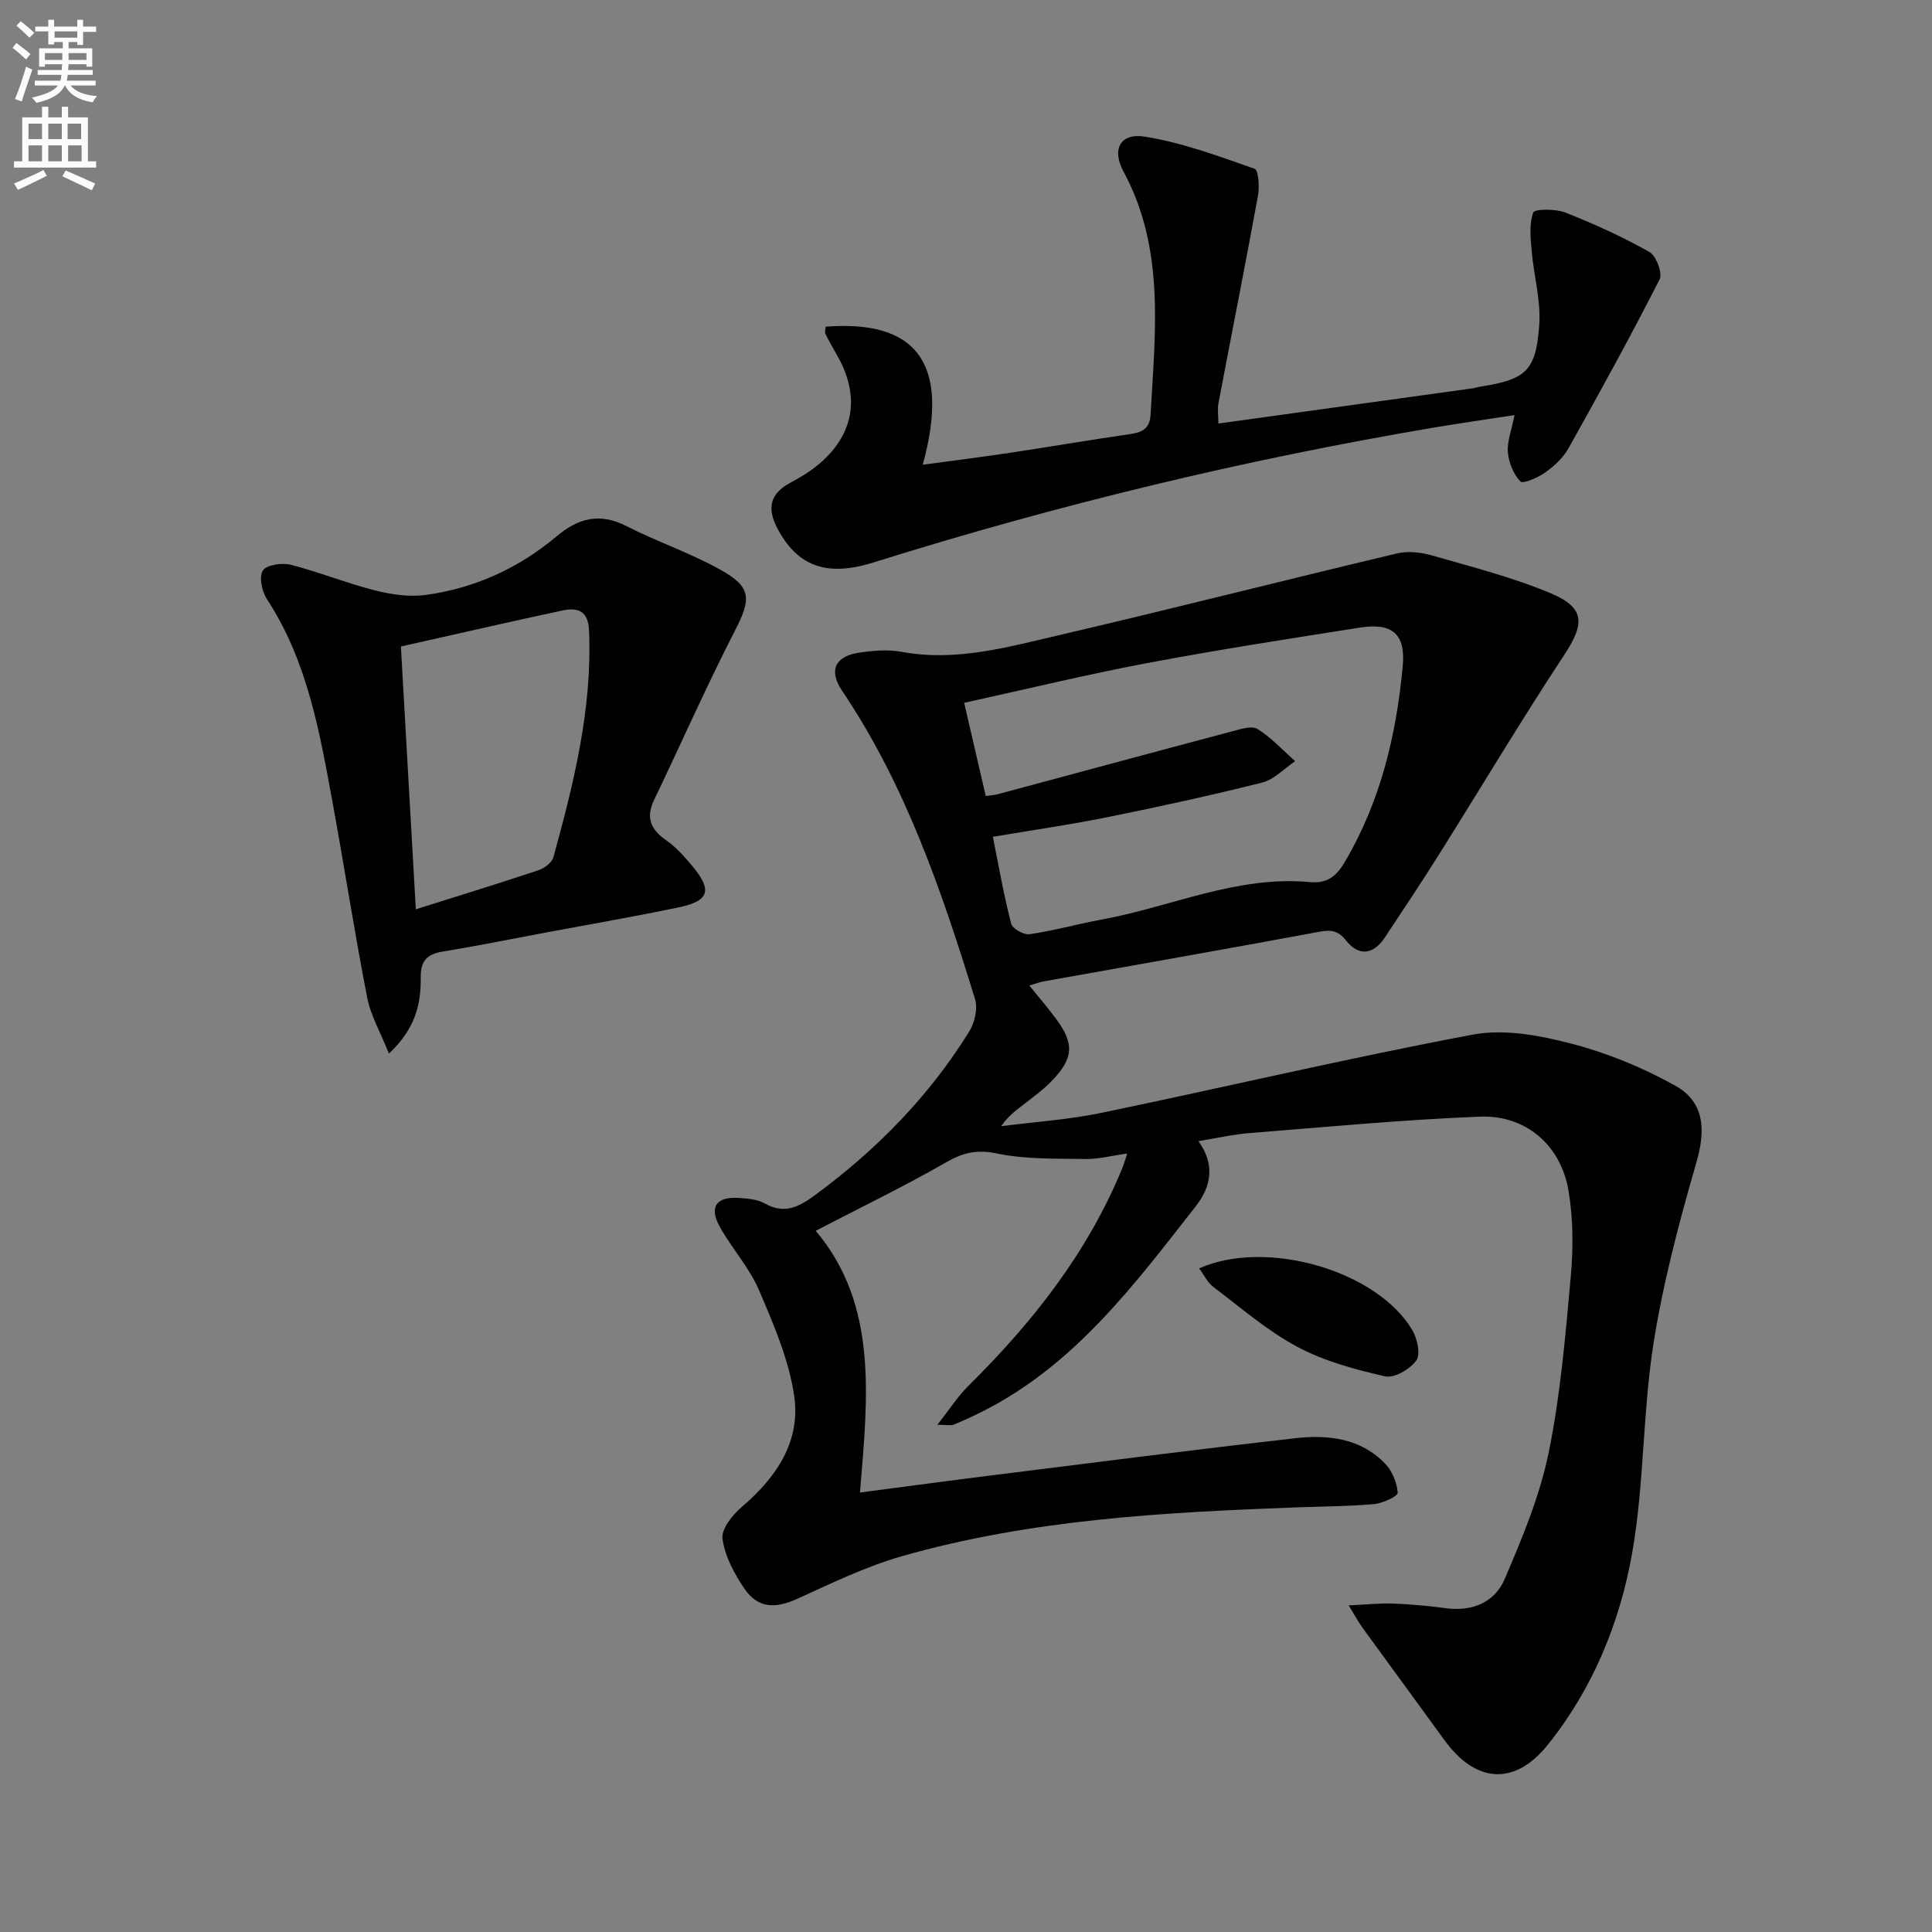 <svg enable-background="new 0 0 400 400" viewBox="0 0 400 400" xmlns="http://www.w3.org/2000/svg"><rect x="0" y="0" width="400" height="400" fill="#808080" stroke="none"/><path d="m2.6 9.9.8-1c.9.7 1.9 1.4 2.9 2.3l-.9 1.1c-1.1-1-2-1.8-2.8-2.4zm.5 10.6c.9-2.1 1.6-4.3 2.3-6.7.4.2.8.4 1.3.6-.7 2.1-1.5 4.3-2.2 6.6zm.3-15.2.9-.9c1 .8 2 1.6 2.8 2.4l-1 1c-.9-.9-1.8-1.7-2.7-2.5zm12.6-1.2h1.2v1.4h2.7v1.1h-2.7v2.7h-1.2v-.6h-1.8v1.3h4.9v3.8h-1.2v-.5h-3.7c0 .4-.1.9-.1 1.2h5.1v1h-5.2c0 .5-.1.9-.2 1.2h6v1h-5.2c1.1 1.3 2.9 2 5.5 2.2-.4.4-.7.8-.9 1.3-2.9-.5-4.8-1.6-5.7-3.5h-.1c-.8 1.7-2.7 2.9-5.9 3.6-.2-.4-.6-.8-.9-1.1 2.8-.6 4.6-1.4 5.4-2.5h-4.8v-1h5.3c.1-.3.2-.7.2-1.2h-4.9v-1h5c0-.4 0-.8.1-1.2h-3.6v.5h-1.2v-3.8h4.9v-1.3h-1.8v.5h-1.2v-2.7h-2.7v-1h2.7v-1.4h1.2v1.4h4.8zm-6.7 8.3h3.6c0-.4 0-.9 0-1.4h-3.6zm1.9-4.6h4.8v-1.3h-4.7v1.3zm6.7 3.2h-3.7v1.4h3.7z" fill="#fbfcfa"/><path d="m8.7 22.1h1.3v2.2h2.8v-2.2h1.3v2.2h4.1v9.1h1.7v1.3h-17v-1.3h1.7v-9.1h4.1zm.3 13.1.7 1.2c-1.8.9-3.8 1.9-6 2.9-.2-.4-.5-.8-.8-1.3 2.3-1 4.4-1.9 6.1-2.8zm-3.1-6.4h2.8v-3.2h-2.8zm0 4.6h2.8v-3.3h-2.8zm4.1-4.6h2.8v-3.2h-2.8zm0 4.6h2.8v-3.3h-2.8zm3.6 1.9c2.1.9 4.1 1.8 6.1 2.7l-.7 1.4c-2.2-1.1-4.2-2-6.1-2.9zm3.2-9.7h-2.8v3.2h2.8zm-2.7 7.8h2.8v-3.3h-2.8z" fill="#fbfcfa"/><g fill="#010104"><path d="m213.12 204.05c1.98 2.45 3.79 4.55 5.44 6.77 3.94 5.27 3.76 8.31-.93 13.11-1.62 1.66-3.52 3.05-5.36 4.48-1.68 1.31-3.45 2.5-4.99 4.76 6.91-.89 13.92-1.35 20.73-2.76 25.67-5.33 51.19-11.37 76.95-16.21 6.5-1.22 13.86.17 20.43 1.89 7.43 1.94 14.78 4.95 21.49 8.71 6.12 3.44 6.26 9.27 4.31 15.98-3.58 12.38-6.91 24.93-8.89 37.64-2.22 14.26-1.88 28.93-4.38 43.12-2.55 14.43-8.16 28.14-17.52 39.76-6.86 8.52-14.91 7.87-21.39-1.08-5.64-7.79-11.34-15.52-16.98-23.3-.76-1.05-1.37-2.2-2.8-4.54 3.7-.17 6.49-.49 9.26-.38 3.65.14 7.3.49 10.92.97 5.45.72 10.06-1.25 12.1-6.01 3.63-8.48 7.27-17.17 9.11-26.14 2.46-11.99 3.49-24.31 4.59-36.53.53-5.9.51-12.02-.48-17.84-1.6-9.36-8.83-15.62-18.27-15.26-15.93.62-31.83 2.14-47.73 3.4-3.45.27-6.86 1.07-10.61 1.67 3.48 4.85 2.69 9.35-.57 13.51-12.72 16.25-25.09 32.88-44.2 42.49-1.93.97-3.9 1.88-5.9 2.7-.55.23-1.27.03-3.38.03 2.52-3.2 4.22-5.88 6.42-8.06 13.27-13.11 24.64-27.53 31.81-44.93.31-.74.53-1.52 1.09-3.18-3.28.46-5.96 1.18-8.63 1.14-6.13-.1-12.39.09-18.33-1.14-4.14-.86-6.97-.22-10.49 1.8-8.81 5.05-17.97 9.48-27.06 14.2 12.99 15.35 10.77 34.62 9.17 54.19 9.34-1.22 18.16-2.42 27-3.52 21.07-2.63 42.14-5.35 63.24-7.73 6.72-.76 13.48.02 18.53 5.32 1.44 1.51 2.42 3.92 2.56 5.98.05.71-3.09 2.18-4.86 2.34-5.29.48-10.62.48-15.94.68-27.59 1.03-55.16 2.49-81.89 10.13-7.45 2.13-14.54 5.59-21.63 8.81-4.55 2.07-8.14 1.99-10.94-2.11-2.11-3.09-4.03-6.72-4.54-10.32-.28-2.01 2.07-4.96 3.99-6.59 7.14-6.07 12.21-13.52 10.87-22.88-1.07-7.53-4.25-14.88-7.28-21.97-2-4.67-5.6-8.63-8.11-13.11-2.32-4.13-.76-6.34 3.97-6.02 1.8.12 3.81.29 5.32 1.14 4.26 2.41 7.3.56 10.71-1.95 12.6-9.32 23.36-20.33 31.62-33.65 1.14-1.83 1.8-4.77 1.19-6.74-6.86-22.26-14.35-44.27-27.53-63.83-2.77-4.12-1.49-7.06 3.4-7.84 2.93-.46 6.08-.72 8.96-.19 11.19 2.06 21.81-.95 32.42-3.42 23.43-5.46 46.75-11.41 70.17-16.97 2.27-.54 4.98-.21 7.28.45 8.27 2.39 16.69 4.51 24.59 7.85 7.1 3 6.92 6.34 2.71 12.72-8.96 13.59-17.29 27.58-25.96 41.37-3.63 5.77-7.41 11.45-11.18 17.13-2.4 3.6-5.4 3.97-8.08.58-1.8-2.28-3.47-2.15-5.99-1.67-18.77 3.5-37.58 6.78-56.37 10.15-.92.14-1.84.51-3.16.9zm-9.03-39.24c1.19-.17 1.84-.2 2.45-.37 16.17-4.34 32.33-8.72 48.51-13.01 1.74-.46 4.09-1.25 5.3-.5 2.87 1.78 5.23 4.39 7.8 6.66-2.27 1.52-4.34 3.8-6.83 4.43-10.6 2.67-21.3 4.99-32.01 7.16-7.75 1.57-15.6 2.69-23.75 4.07 1.29 6.4 2.3 12.27 3.8 18.01.27 1.03 2.63 2.34 3.82 2.16 5.07-.75 10.03-2.14 15.08-3.07 14.3-2.64 27.92-9.13 42.92-7.72 3.53.33 5.47-1.17 7.16-4.02 7.45-12.56 10.75-26.36 12.08-40.68.62-6.7-2.18-9.04-8.89-7.99-14.74 2.32-29.49 4.6-44.15 7.37-12.49 2.36-24.86 5.37-37.76 8.2 1.55 6.73 2.99 12.95 4.47 19.3z"/><path d="m252.25 87.69c17.85-2.47 35.24-4.87 52.63-7.29.49-.07.97-.25 1.46-.33 9.57-1.48 11.69-3.21 12.35-12.89.34-5-1.13-10.11-1.57-15.18-.23-2.69-.56-5.62.33-8 .29-.77 4.6-.79 6.62 0 5.97 2.35 11.85 5.03 17.43 8.17 1.4.79 2.75 4.41 2.09 5.7-6.01 11.8-12.39 23.41-18.86 34.96-1.1 1.97-2.96 3.67-4.82 5-1.5 1.07-4.6 2.4-5.13 1.85-1.44-1.5-2.41-3.91-2.59-6.04-.19-2.23.76-4.55 1.38-7.7-5.82.9-11.28 1.67-16.72 2.59-39.33 6.65-78 16-116.07 27.94-9.96 3.12-15.81.51-19.82-7.06-2.21-4.18-1.56-7.18 2.65-9.45 1.89-1.02 3.78-2.13 5.45-3.47 7.78-6.25 9.21-14.38 4.18-23.05-.83-1.43-1.64-2.88-2.36-4.37-.18-.38.04-.96.08-1.44 18.33-1.4 25.98 7.04 20.09 28.59 6.3-.86 12.25-1.6 18.18-2.49 8.2-1.23 16.38-2.65 24.59-3.83 2.59-.37 4.23-1.04 4.4-4.12.93-17.08 3.04-34.23-5.62-50.28-2.47-4.57-.68-8.03 4.44-7.21 7.74 1.24 15.26 4.04 22.71 6.65.82.29 1.04 3.75.7 5.59-2.62 14.33-5.47 28.63-8.18 42.95-.23 1.23-.02 2.56-.02 4.21z"/><path d="m80.52 218.14c-1.76-4.44-3.78-7.9-4.5-11.61-2.6-13.33-4.67-26.77-7.12-40.14-2.7-14.68-5.19-29.42-13.62-42.31-1.05-1.6-1.69-4.6-.87-5.94.73-1.18 3.94-1.67 5.74-1.22 5.92 1.5 11.62 3.83 17.54 5.33 3.4.86 7.14 1.39 10.57.91 10.08-1.4 19.15-5.54 26.94-12.09 4.52-3.8 8.93-4.98 14.47-2.16 6.33 3.23 13.16 5.54 19.37 8.98 6.66 3.68 6.5 6.1 3.11 12.71-5.91 11.49-11.11 23.33-16.71 34.98-1.76 3.66-.77 6.12 2.45 8.36 2.02 1.4 3.73 3.32 5.33 5.22 4.33 5.15 3.7 7.36-2.75 8.71-9.09 1.9-18.24 3.47-27.37 5.18-7.17 1.35-14.33 2.8-21.53 3.98-3.2.53-4.49 1.98-4.46 5.27.06 5.43-.99 10.59-6.59 15.84zm2.48-84.29c1.05 18.43 2.05 36.18 3.09 54.41 9.04-2.85 17.24-5.37 25.39-8.09 1.22-.41 2.78-1.57 3.09-2.68 4.24-15.35 8.06-30.77 7.39-46.92-.17-4.13-2.35-4.84-5.48-4.18-11 2.35-21.95 4.88-33.48 7.46z"/><path d="m248.27 262.61c13.92-6.22 36.85.48 44.11 12.74 1.04 1.76 1.77 5.02.86 6.31-1.29 1.81-4.55 3.73-6.45 3.3-6.22-1.41-12.6-3.13-18.18-6.11-6.24-3.33-11.72-8.11-17.42-12.42-1.19-.9-1.91-2.46-2.92-3.82z"/></g></svg>